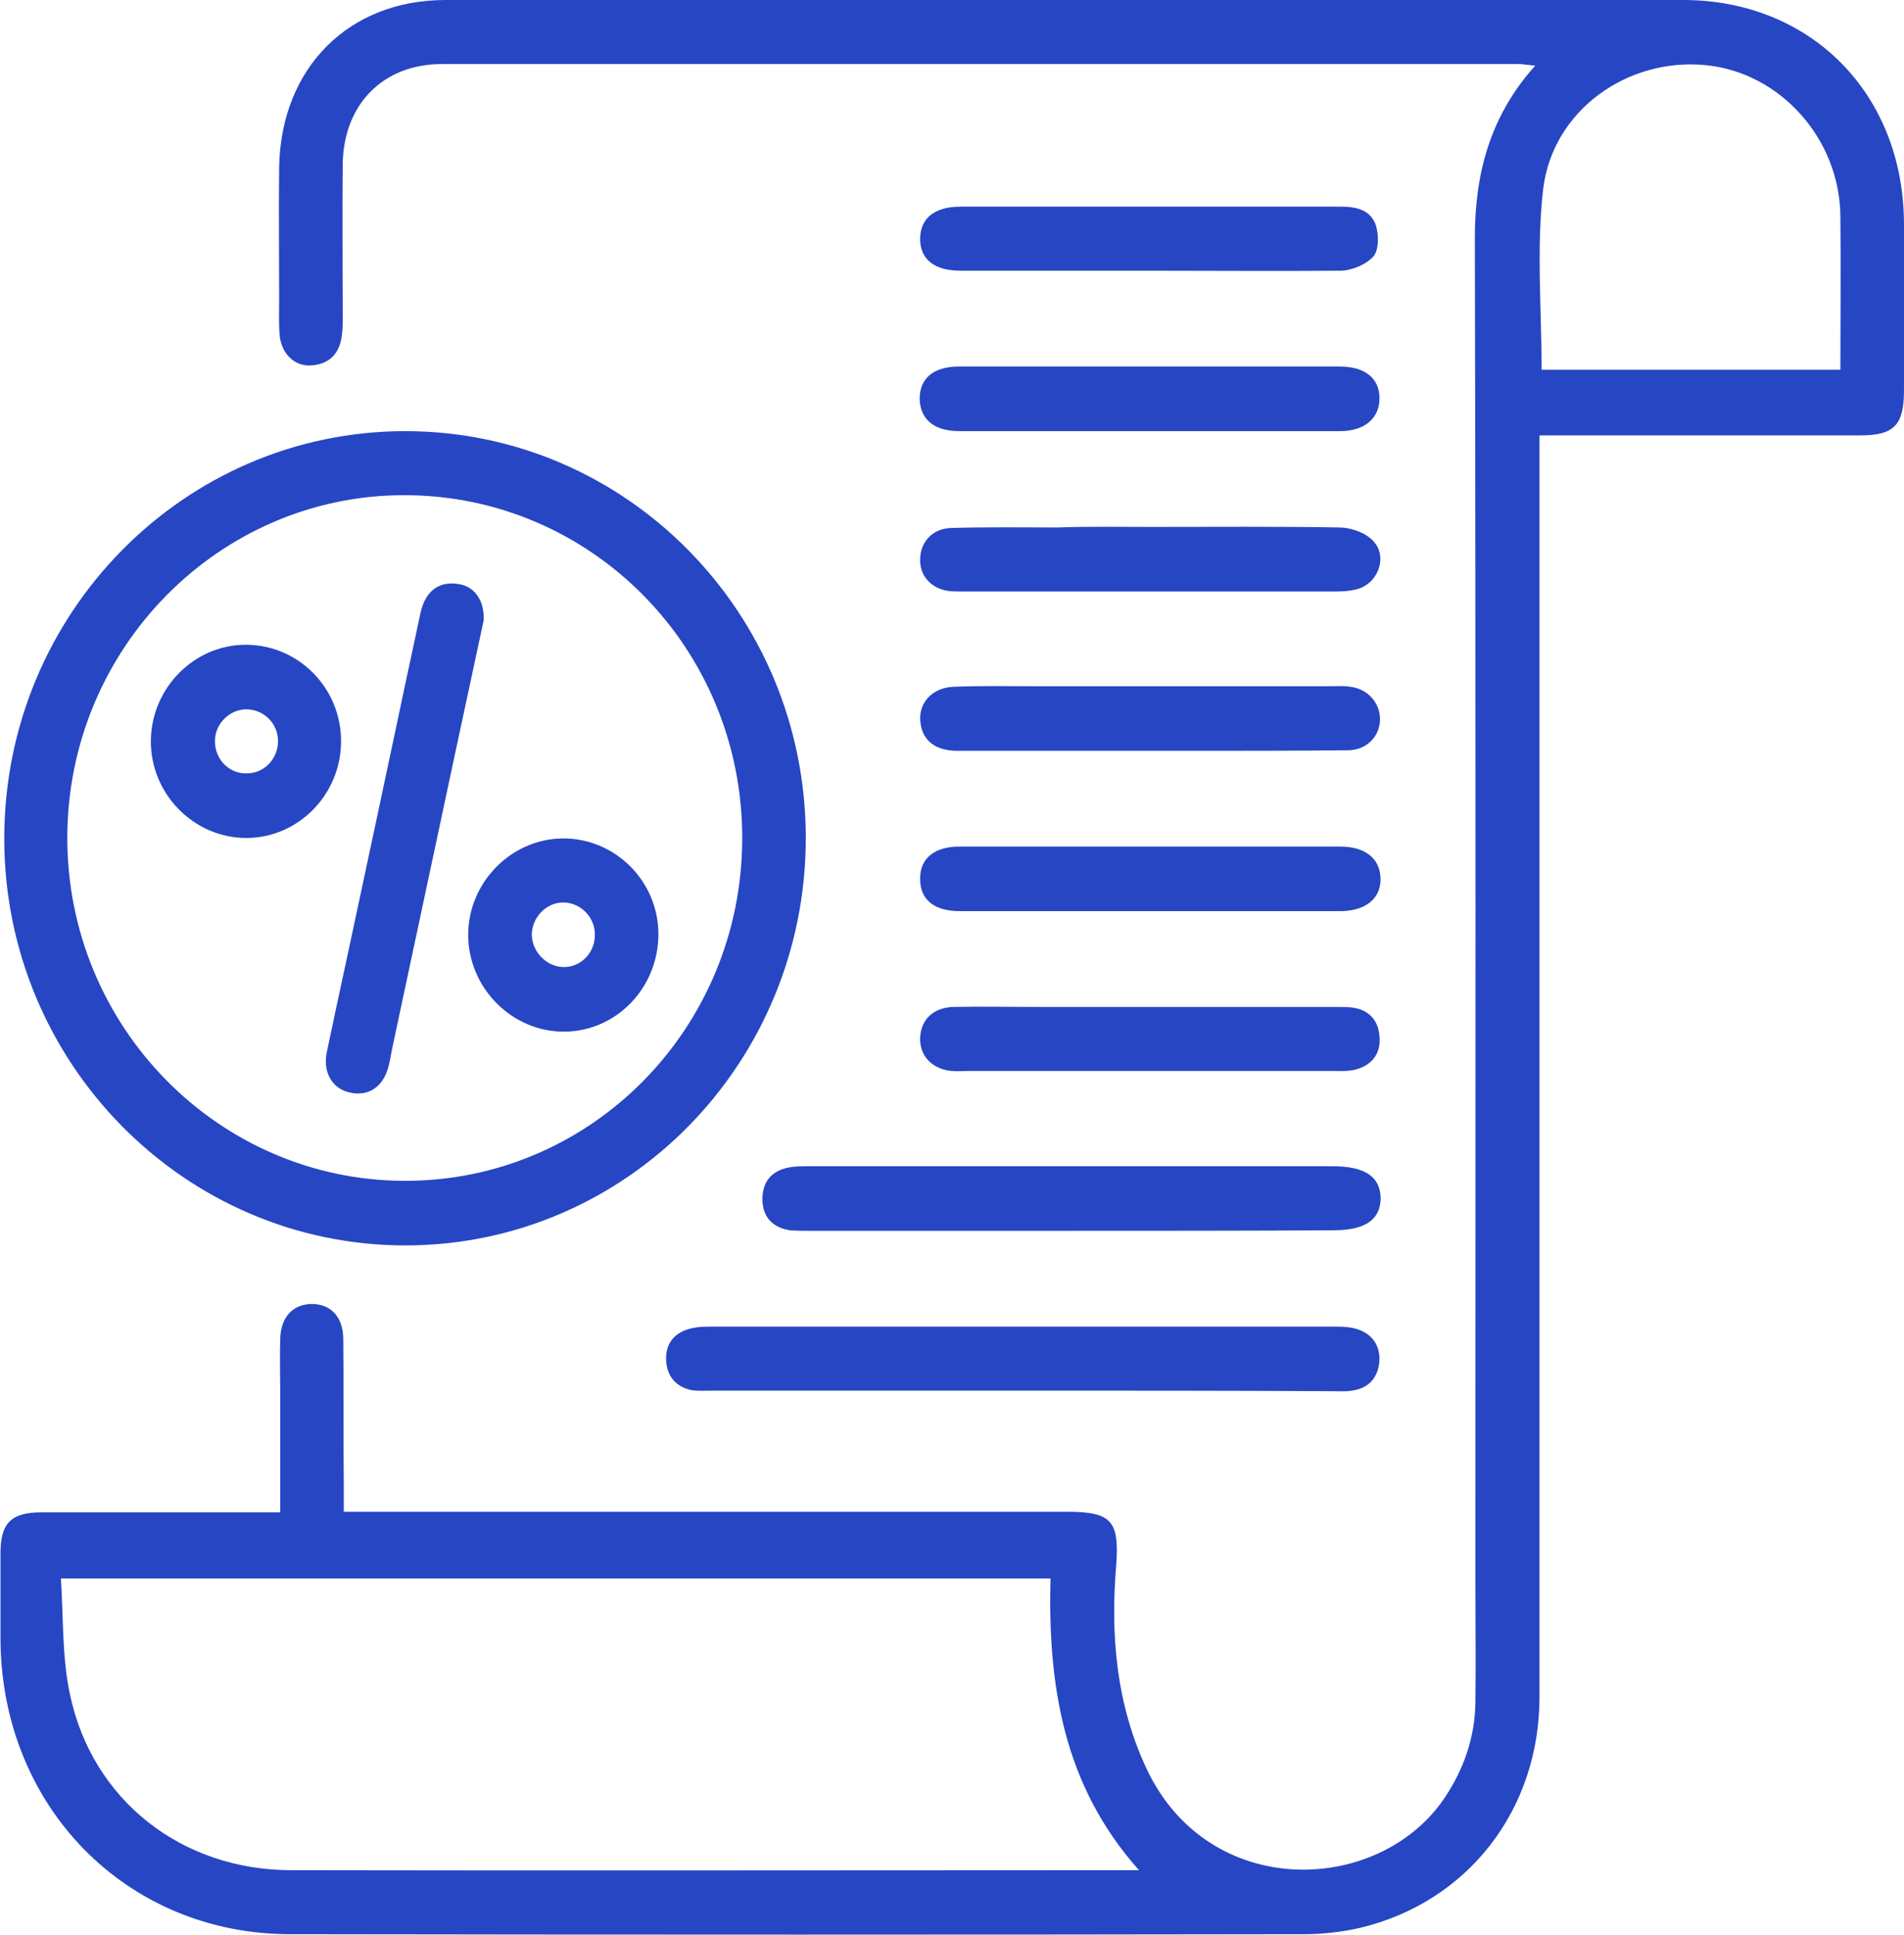 <svg width="63" height="64" viewBox="0 0 63 64" fill="none" xmlns="http://www.w3.org/2000/svg">
<g clip-path="url(#clip0_9473_4800)">
<path d="M9.272 50.025C9.272 48.654 9.272 47.373 9.272 46.091C9.272 45.485 9.254 44.898 9.272 44.293C9.289 43.581 9.675 43.153 10.288 43.136C10.919 43.118 11.358 43.545 11.358 44.293C11.375 45.913 11.358 47.533 11.375 49.153C11.375 49.42 11.375 49.669 11.375 50.007C11.726 50.007 12.006 50.007 12.287 50.007C19.965 50.007 27.642 50.007 35.32 50.007C36.792 50.007 37.038 50.328 36.933 51.77C36.74 54.102 36.933 56.38 37.95 58.535C40.018 62.878 45.61 62.683 47.783 59.496C48.432 58.535 48.8 57.484 48.818 56.327C48.835 54.992 48.818 53.657 48.818 52.322C48.818 37.51 48.835 22.68 48.8 7.869C48.8 5.732 49.308 3.828 50.798 2.172C50.571 2.154 50.413 2.119 50.255 2.119C38.37 2.119 26.503 2.119 14.618 2.119C12.69 2.119 11.375 3.436 11.34 5.412C11.323 7.103 11.34 8.794 11.34 10.486C11.34 10.699 11.34 10.931 11.305 11.144C11.217 11.732 10.867 12.052 10.288 12.088C9.745 12.123 9.307 11.696 9.254 11.091C9.219 10.699 9.237 10.29 9.237 9.898C9.237 8.438 9.219 6.961 9.237 5.501C9.307 2.243 11.533 0 14.741 0C28.396 0 42.034 0 55.689 0C59.914 0 62.981 3.098 62.999 7.388C63.016 9.239 62.999 11.073 62.999 12.925C62.999 14.064 62.666 14.402 61.561 14.402C58.283 14.402 55.005 14.402 51.727 14.402C51.482 14.402 51.254 14.402 50.939 14.402C50.939 14.723 50.939 15.008 50.939 15.274C50.939 28.893 50.939 42.512 50.939 56.131C50.939 59.87 48.572 62.914 45.014 63.769C44.4 63.911 43.752 63.982 43.138 63.982C31.954 64 20.788 64 9.605 63.982C4.171 63.982 0.034 59.745 0.016 54.209C0.016 53.301 0.016 52.393 0.016 51.467C-0.001 50.381 0.349 50.025 1.401 50.025C3.768 50.025 6.134 50.025 8.483 50.025C8.728 50.025 8.956 50.025 9.272 50.025ZM37.687 61.864C35.162 59.033 34.672 55.704 34.759 52.215C23.838 52.215 12.988 52.215 2.015 52.215C2.102 53.532 2.05 54.814 2.313 56.042C3.049 59.549 6.011 61.864 9.64 61.864C18.773 61.882 27.905 61.864 37.056 61.864C37.213 61.864 37.389 61.864 37.687 61.864ZM60.895 12.23C60.895 10.504 60.913 8.83 60.895 7.157C60.878 4.593 58.897 2.386 56.425 2.154C53.849 1.905 51.377 3.65 51.061 6.249C50.833 8.207 51.009 10.219 51.009 12.23C54.252 12.23 57.53 12.23 60.895 12.23Z" fill="#2746C4"/>
<path d="M26.662 27.72C26.662 35.162 20.738 41.197 13.41 41.197C6.101 41.197 0.141 35.162 0.141 27.738C0.141 20.297 6.083 14.262 13.41 14.262C20.72 14.262 26.662 20.279 26.662 27.72ZM24.559 27.72C24.559 21.436 19.563 16.38 13.375 16.38C7.24 16.38 2.244 21.454 2.227 27.685C2.209 33.951 7.222 39.043 13.375 39.061C19.563 39.078 24.559 34.005 24.559 27.72Z" fill="#2746C4"/>
<path d="M33.827 46.001C30.391 46.001 26.955 46.001 23.519 46.001C23.309 46.001 23.081 46.019 22.871 45.983C22.398 45.877 22.1 45.574 22.047 45.076C21.994 44.577 22.205 44.185 22.66 44.007C22.923 43.901 23.221 43.883 23.484 43.883C30.391 43.883 37.297 43.883 44.221 43.883C44.467 43.883 44.712 43.901 44.923 43.972C45.413 44.132 45.676 44.524 45.641 45.04C45.589 45.592 45.273 45.93 44.73 46.001C44.519 46.037 44.291 46.019 44.081 46.019C40.663 46.001 37.245 46.001 33.827 46.001Z" fill="#2746C4"/>
<path d="M35.376 40.714C32.519 40.714 29.644 40.714 26.787 40.714C26.576 40.714 26.348 40.714 26.138 40.697C25.56 40.608 25.227 40.252 25.227 39.664C25.227 39.077 25.542 38.721 26.121 38.614C26.331 38.578 26.559 38.578 26.769 38.578C32.536 38.578 38.321 38.578 44.088 38.578C45.157 38.578 45.666 38.916 45.683 39.629C45.683 40.341 45.175 40.697 44.123 40.697C41.196 40.714 38.286 40.714 35.376 40.714Z" fill="#2746C4"/>
<path d="M38.001 30.14C35.915 30.14 33.846 30.14 31.761 30.14C30.919 30.14 30.446 29.766 30.446 29.09C30.428 28.413 30.901 28.004 31.743 28.004C35.95 28.004 40.139 28.004 44.346 28.004C45.17 28.004 45.661 28.396 45.679 29.054C45.696 29.713 45.205 30.122 44.382 30.14C42.243 30.14 40.122 30.14 38.001 30.14Z" fill="#2746C4"/>
<path d="M38.037 12.125C40.141 12.125 42.244 12.125 44.33 12.125C45.172 12.125 45.645 12.517 45.645 13.175C45.645 13.834 45.154 14.261 44.348 14.261C40.141 14.261 35.951 14.261 31.744 14.261C30.903 14.261 30.447 13.87 30.43 13.193C30.43 12.517 30.885 12.125 31.727 12.125C33.848 12.125 35.934 12.125 38.037 12.125Z" fill="#2746C4"/>
<path d="M38.018 8.954C35.932 8.954 33.864 8.954 31.778 8.954C30.901 8.954 30.428 8.563 30.446 7.868C30.463 7.21 30.937 6.836 31.778 6.836C35.985 6.836 40.175 6.836 44.382 6.836C44.872 6.836 45.346 6.943 45.521 7.441C45.626 7.762 45.626 8.26 45.451 8.474C45.223 8.741 44.75 8.937 44.399 8.954C42.261 8.972 40.139 8.954 38.018 8.954Z" fill="#2746C4"/>
<path d="M38.037 24.836C35.916 24.836 33.795 24.836 31.674 24.836C30.973 24.836 30.552 24.516 30.465 23.964C30.342 23.305 30.815 22.735 31.569 22.718C32.428 22.682 33.269 22.7 34.128 22.7C37.424 22.7 40.737 22.7 44.032 22.7C44.243 22.7 44.471 22.682 44.681 22.718C45.259 22.789 45.662 23.252 45.662 23.786C45.662 24.355 45.224 24.818 44.593 24.818C42.928 24.836 41.263 24.836 39.615 24.836C39.089 24.836 38.563 24.836 38.037 24.836Z" fill="#2746C4"/>
<path d="M38.038 33.309C40.071 33.309 42.104 33.309 44.138 33.309C44.331 33.309 44.541 33.309 44.734 33.327C45.295 33.398 45.61 33.754 45.645 34.288C45.698 34.84 45.4 35.231 44.874 35.374C44.629 35.445 44.348 35.427 44.103 35.427C40.071 35.427 36.057 35.427 32.025 35.427C31.85 35.427 31.674 35.445 31.499 35.427C30.833 35.374 30.412 34.911 30.447 34.306C30.482 33.718 30.886 33.327 31.552 33.309C32.498 33.291 33.427 33.309 34.374 33.309C35.583 33.309 36.81 33.309 38.038 33.309Z" fill="#2746C4"/>
<path d="M38.09 17.43C40.159 17.43 42.245 17.412 44.313 17.448C44.681 17.448 45.155 17.608 45.418 17.875C45.926 18.374 45.628 19.264 44.944 19.477C44.699 19.549 44.436 19.567 44.173 19.567C40.089 19.567 36.004 19.567 31.902 19.567C31.727 19.567 31.552 19.567 31.377 19.549C30.781 19.46 30.413 19.015 30.448 18.463C30.465 17.911 30.868 17.484 31.464 17.466C32.639 17.43 33.831 17.448 35.005 17.448C36.039 17.412 37.056 17.43 38.09 17.43Z" fill="#2746C4"/>
<path d="M16.003 20.525C15.688 21.985 15.354 23.552 15.021 25.101C14.338 28.305 13.654 31.509 12.97 34.714C12.935 34.91 12.9 35.106 12.848 35.301C12.672 35.96 12.182 36.281 11.568 36.138C10.99 36.014 10.674 35.462 10.814 34.803C11.182 33.041 11.568 31.296 11.936 29.551C12.602 26.454 13.251 23.356 13.917 20.258C14.075 19.564 14.513 19.226 15.127 19.315C15.67 19.368 16.038 19.831 16.003 20.525Z" fill="#2746C4"/>
<path d="M11.285 24.55C11.268 26.295 9.865 27.719 8.148 27.719C6.412 27.719 4.975 26.259 4.992 24.497C5.01 22.752 6.43 21.328 8.13 21.328C9.883 21.328 11.303 22.77 11.285 24.55ZM8.165 25.583C8.744 25.583 9.199 25.102 9.199 24.515C9.199 23.927 8.726 23.464 8.148 23.464C7.587 23.464 7.096 23.963 7.113 24.533C7.113 25.12 7.587 25.601 8.165 25.583Z" fill="#2746C4"/>
<path d="M18.612 27.735C20.33 27.717 21.768 29.123 21.785 30.868C21.803 32.648 20.418 34.108 18.683 34.126C16.947 34.143 15.492 32.684 15.492 30.921C15.492 29.194 16.912 27.752 18.612 27.735ZM18.63 31.989C19.208 32.007 19.682 31.526 19.682 30.939C19.699 30.352 19.226 29.871 18.665 29.853C18.104 29.835 17.613 30.316 17.596 30.903C17.596 31.473 18.069 31.971 18.63 31.989Z" fill="#2746C4"/>
</g>
<defs>
<clipPath id="clip0_9473_4800">
<rect width="63" height="64" fill="white"/>
</clipPath>
</defs>
</svg>
